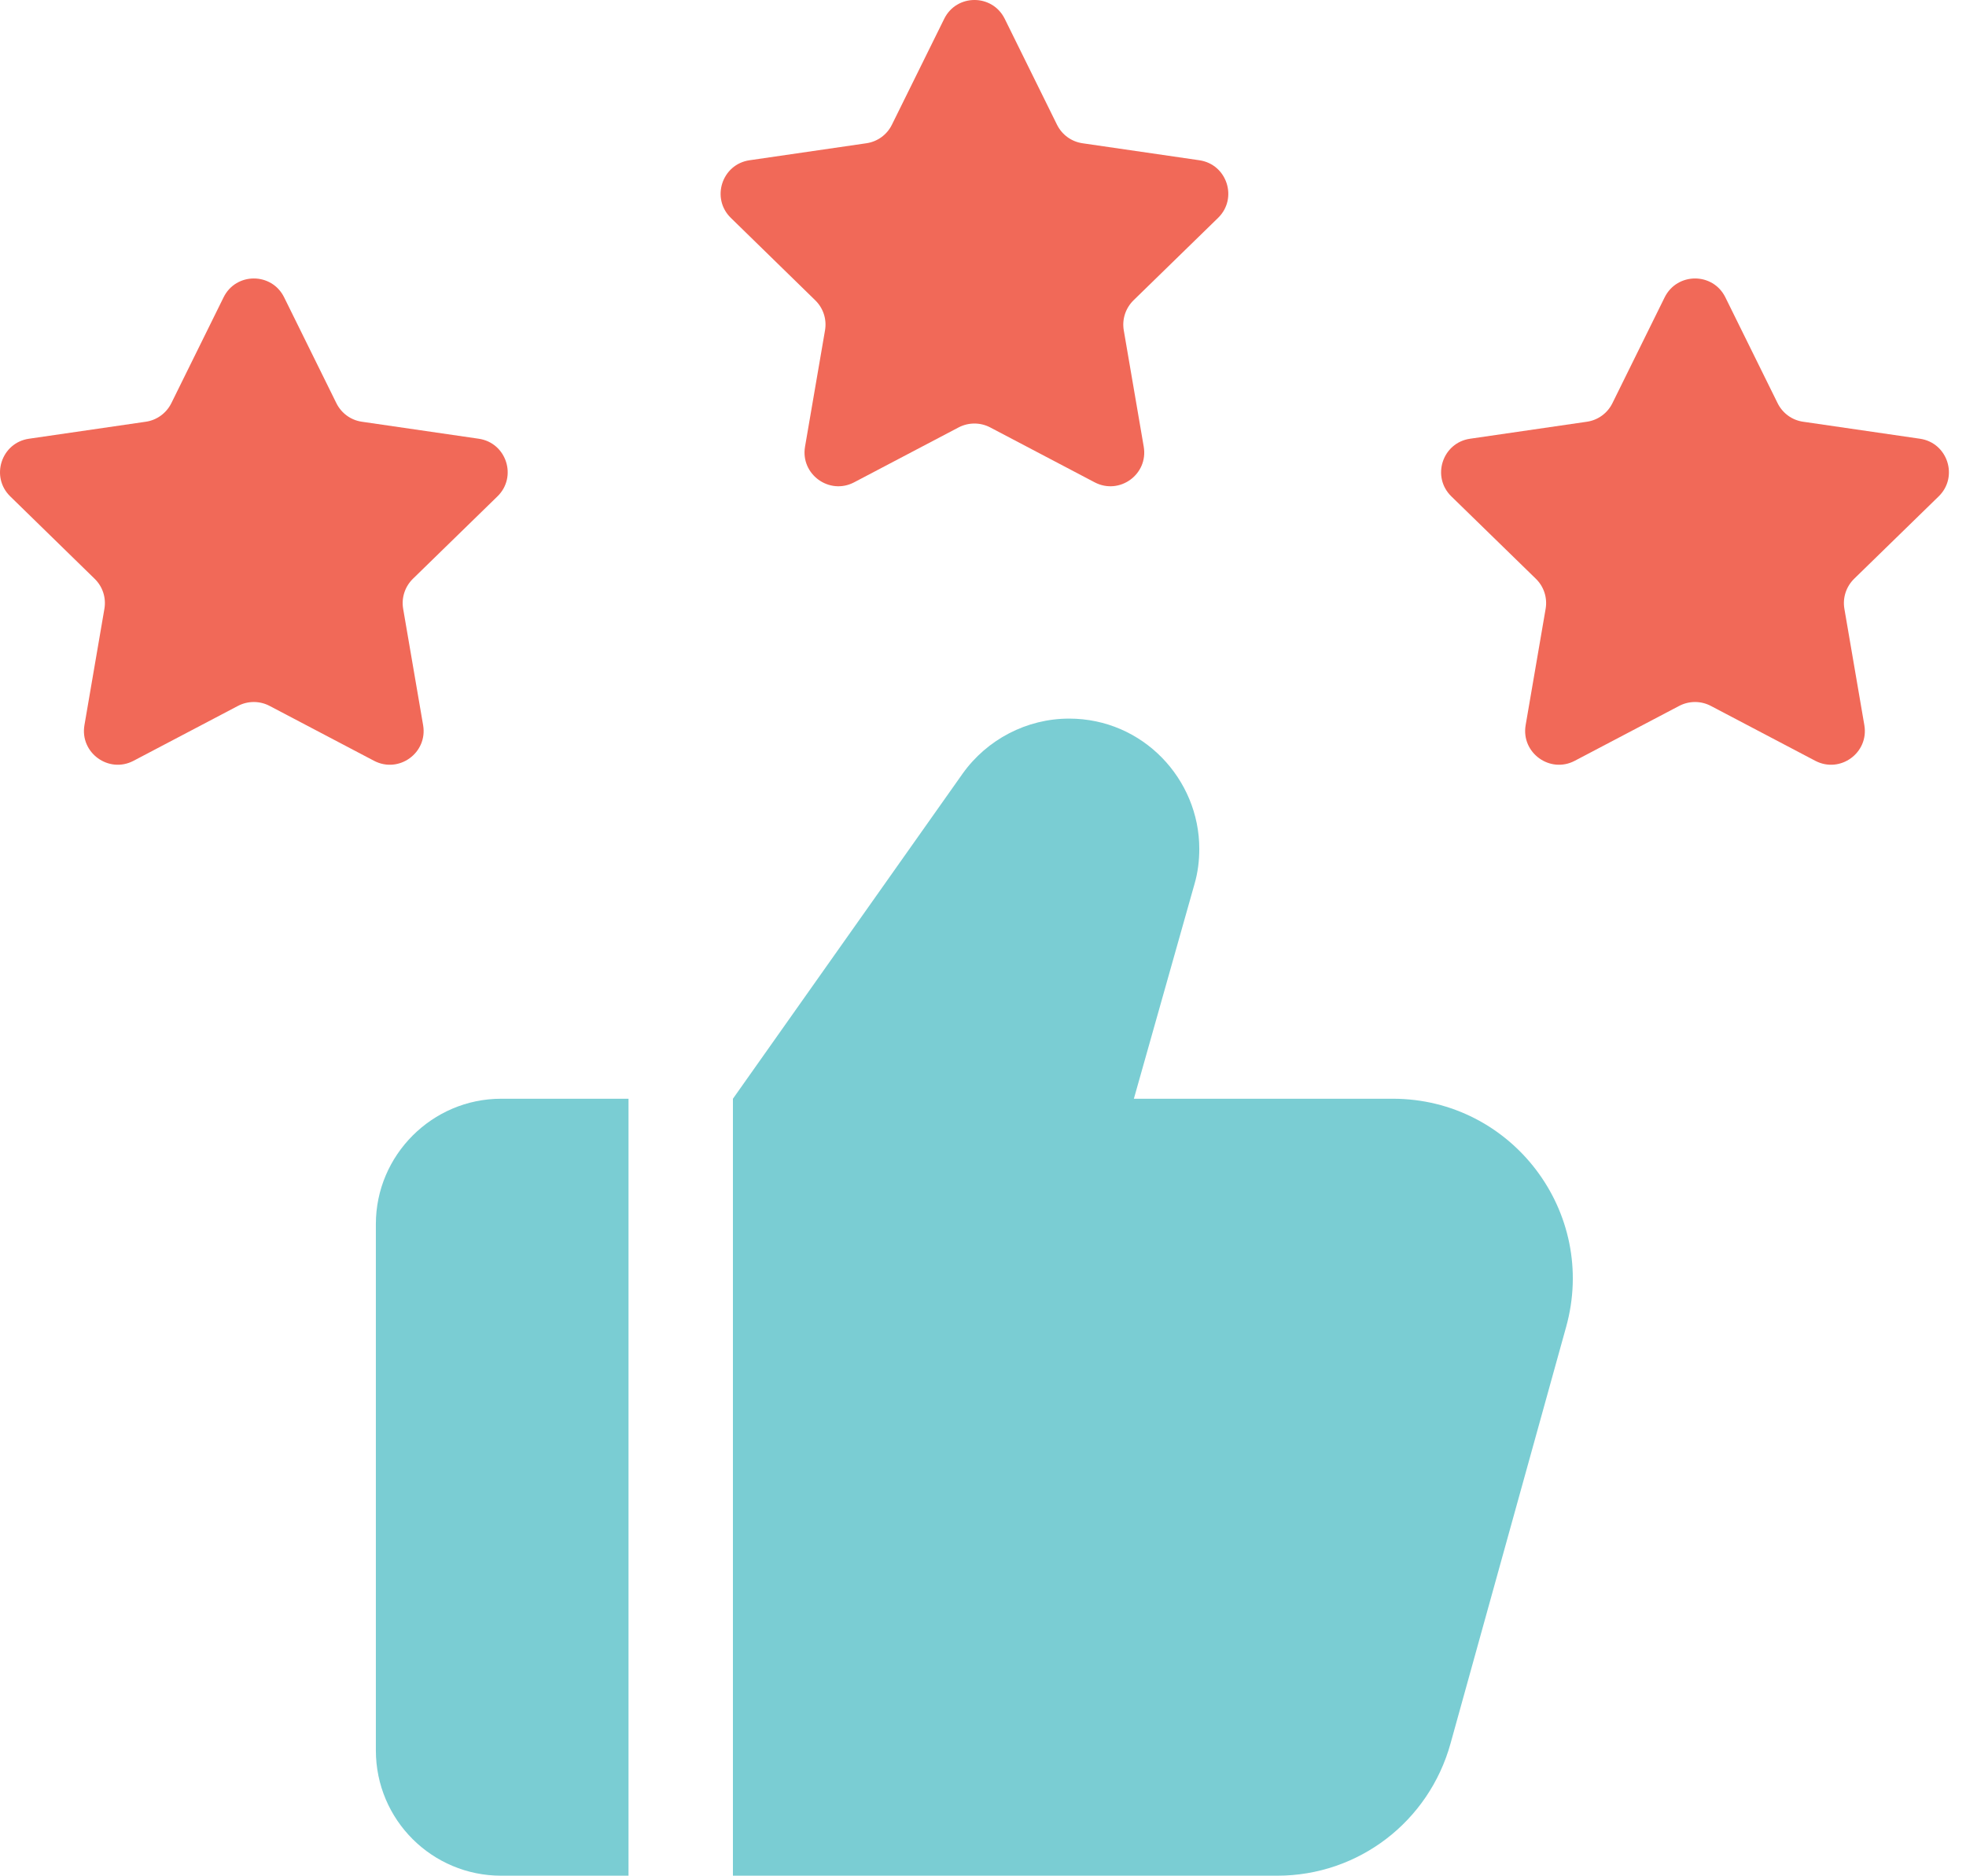 <?xml version="1.0" encoding="UTF-8"?>
<svg width="65px" height="62px" viewBox="0 0 65 62" version="1.1" xmlns="http://www.w3.org/2000/svg" xmlns:xlink="http://www.w3.org/1999/xlink">
    <title>Group</title>
    <g id="Social-Values" stroke="none" stroke-width="1" fill="none" fill-rule="evenodd">
        <g id="Group" fill-rule="nonzero">
            <path d="M20.78,36.318 L16.569,36.318 C14.291,36.318 12.427,38.182 12.427,40.46 L12.427,57.858 C12.427,60.159 14.291,62 16.569,62 L20.78,62 L20.78,36.318 Z" id="Path" fill="#7ACDD3"></path>
            <path d="M51.778,43.866 L47.958,57.628 C47.245,60.205 44.921,62 42.228,62 L24.232,62 L24.232,36.318 L31.827,25.571 C32.632,24.443 33.944,23.753 35.347,23.753 C37.787,23.753 39.651,25.755 39.651,28.056 C39.651,28.448 39.605,28.839 39.49,29.23 L37.488,36.318 L46.048,36.318 C49.983,36.318 52.837,40.069 51.778,43.866 Z" id="Path" fill="#7ACDD3"></path>
            <path d="M9.394,9.828 L11.122,13.328 C11.285,13.657 11.598,13.888 11.964,13.94 L15.828,14.502 C16.744,14.635 17.11,15.761 16.447,16.407 L13.651,19.132 C13.389,19.39 13.267,19.758 13.329,20.122 L13.989,23.969 C14.146,24.883 13.189,25.578 12.367,25.148 L8.911,23.332 C8.586,23.162 8.197,23.162 7.87,23.332 L4.414,25.148 C3.595,25.578 2.635,24.883 2.792,23.969 L3.452,20.122 C3.514,19.758 3.394,19.39 3.13,19.132 L0.338,16.407 C-0.324,15.761 0.042,14.635 0.957,14.502 L4.821,13.94 C5.185,13.888 5.5,13.657 5.664,13.328 L7.392,9.828 C7.801,8.997 8.984,8.997 9.394,9.828 Z" id="Path" fill="#F16958"></path>
            <path d="M33.219,0.623 L34.947,4.123 C35.11,4.452 35.423,4.682 35.789,4.735 L39.653,5.297 C40.569,5.43 40.935,6.556 40.272,7.202 L37.476,9.927 C37.214,10.185 37.092,10.553 37.154,10.917 L37.814,14.764 C37.971,15.678 37.014,16.373 36.192,15.943 L32.736,14.127 C32.411,13.957 32.022,13.957 31.695,14.127 L28.239,15.943 C27.42,16.373 26.46,15.678 26.616,14.764 L27.277,10.917 C27.339,10.553 27.219,10.185 26.955,9.927 L24.163,7.202 C23.501,6.556 23.866,5.43 24.782,5.297 L28.646,4.735 C29.01,4.682 29.325,4.455 29.488,4.123 L31.217,0.623 C31.626,-0.208 32.809,-0.208 33.219,0.623 L33.219,0.623 Z" id="Path" fill="#F16958"></path>
            <path d="M57.044,9.828 L58.772,13.328 C58.935,13.657 59.248,13.888 59.614,13.94 L63.478,14.502 C64.394,14.635 64.76,15.761 64.097,16.407 L61.301,19.132 C61.039,19.39 60.917,19.758 60.979,20.122 L61.639,23.969 C61.796,24.883 60.839,25.578 60.017,25.148 L56.561,23.332 C56.236,23.162 55.847,23.162 55.52,23.332 L52.064,25.148 C51.245,25.578 50.285,24.883 50.441,23.969 L51.102,20.122 C51.164,19.758 51.044,19.39 50.78,19.132 L47.984,16.407 C47.321,15.761 47.687,14.635 48.603,14.502 L52.467,13.94 C52.83,13.888 53.145,13.66 53.309,13.328 L55.037,9.828 C55.451,8.997 56.634,8.997 57.044,9.828 L57.044,9.828 Z" id="Path" fill="#F16958"></path>
        </g>
    </g>
</svg>